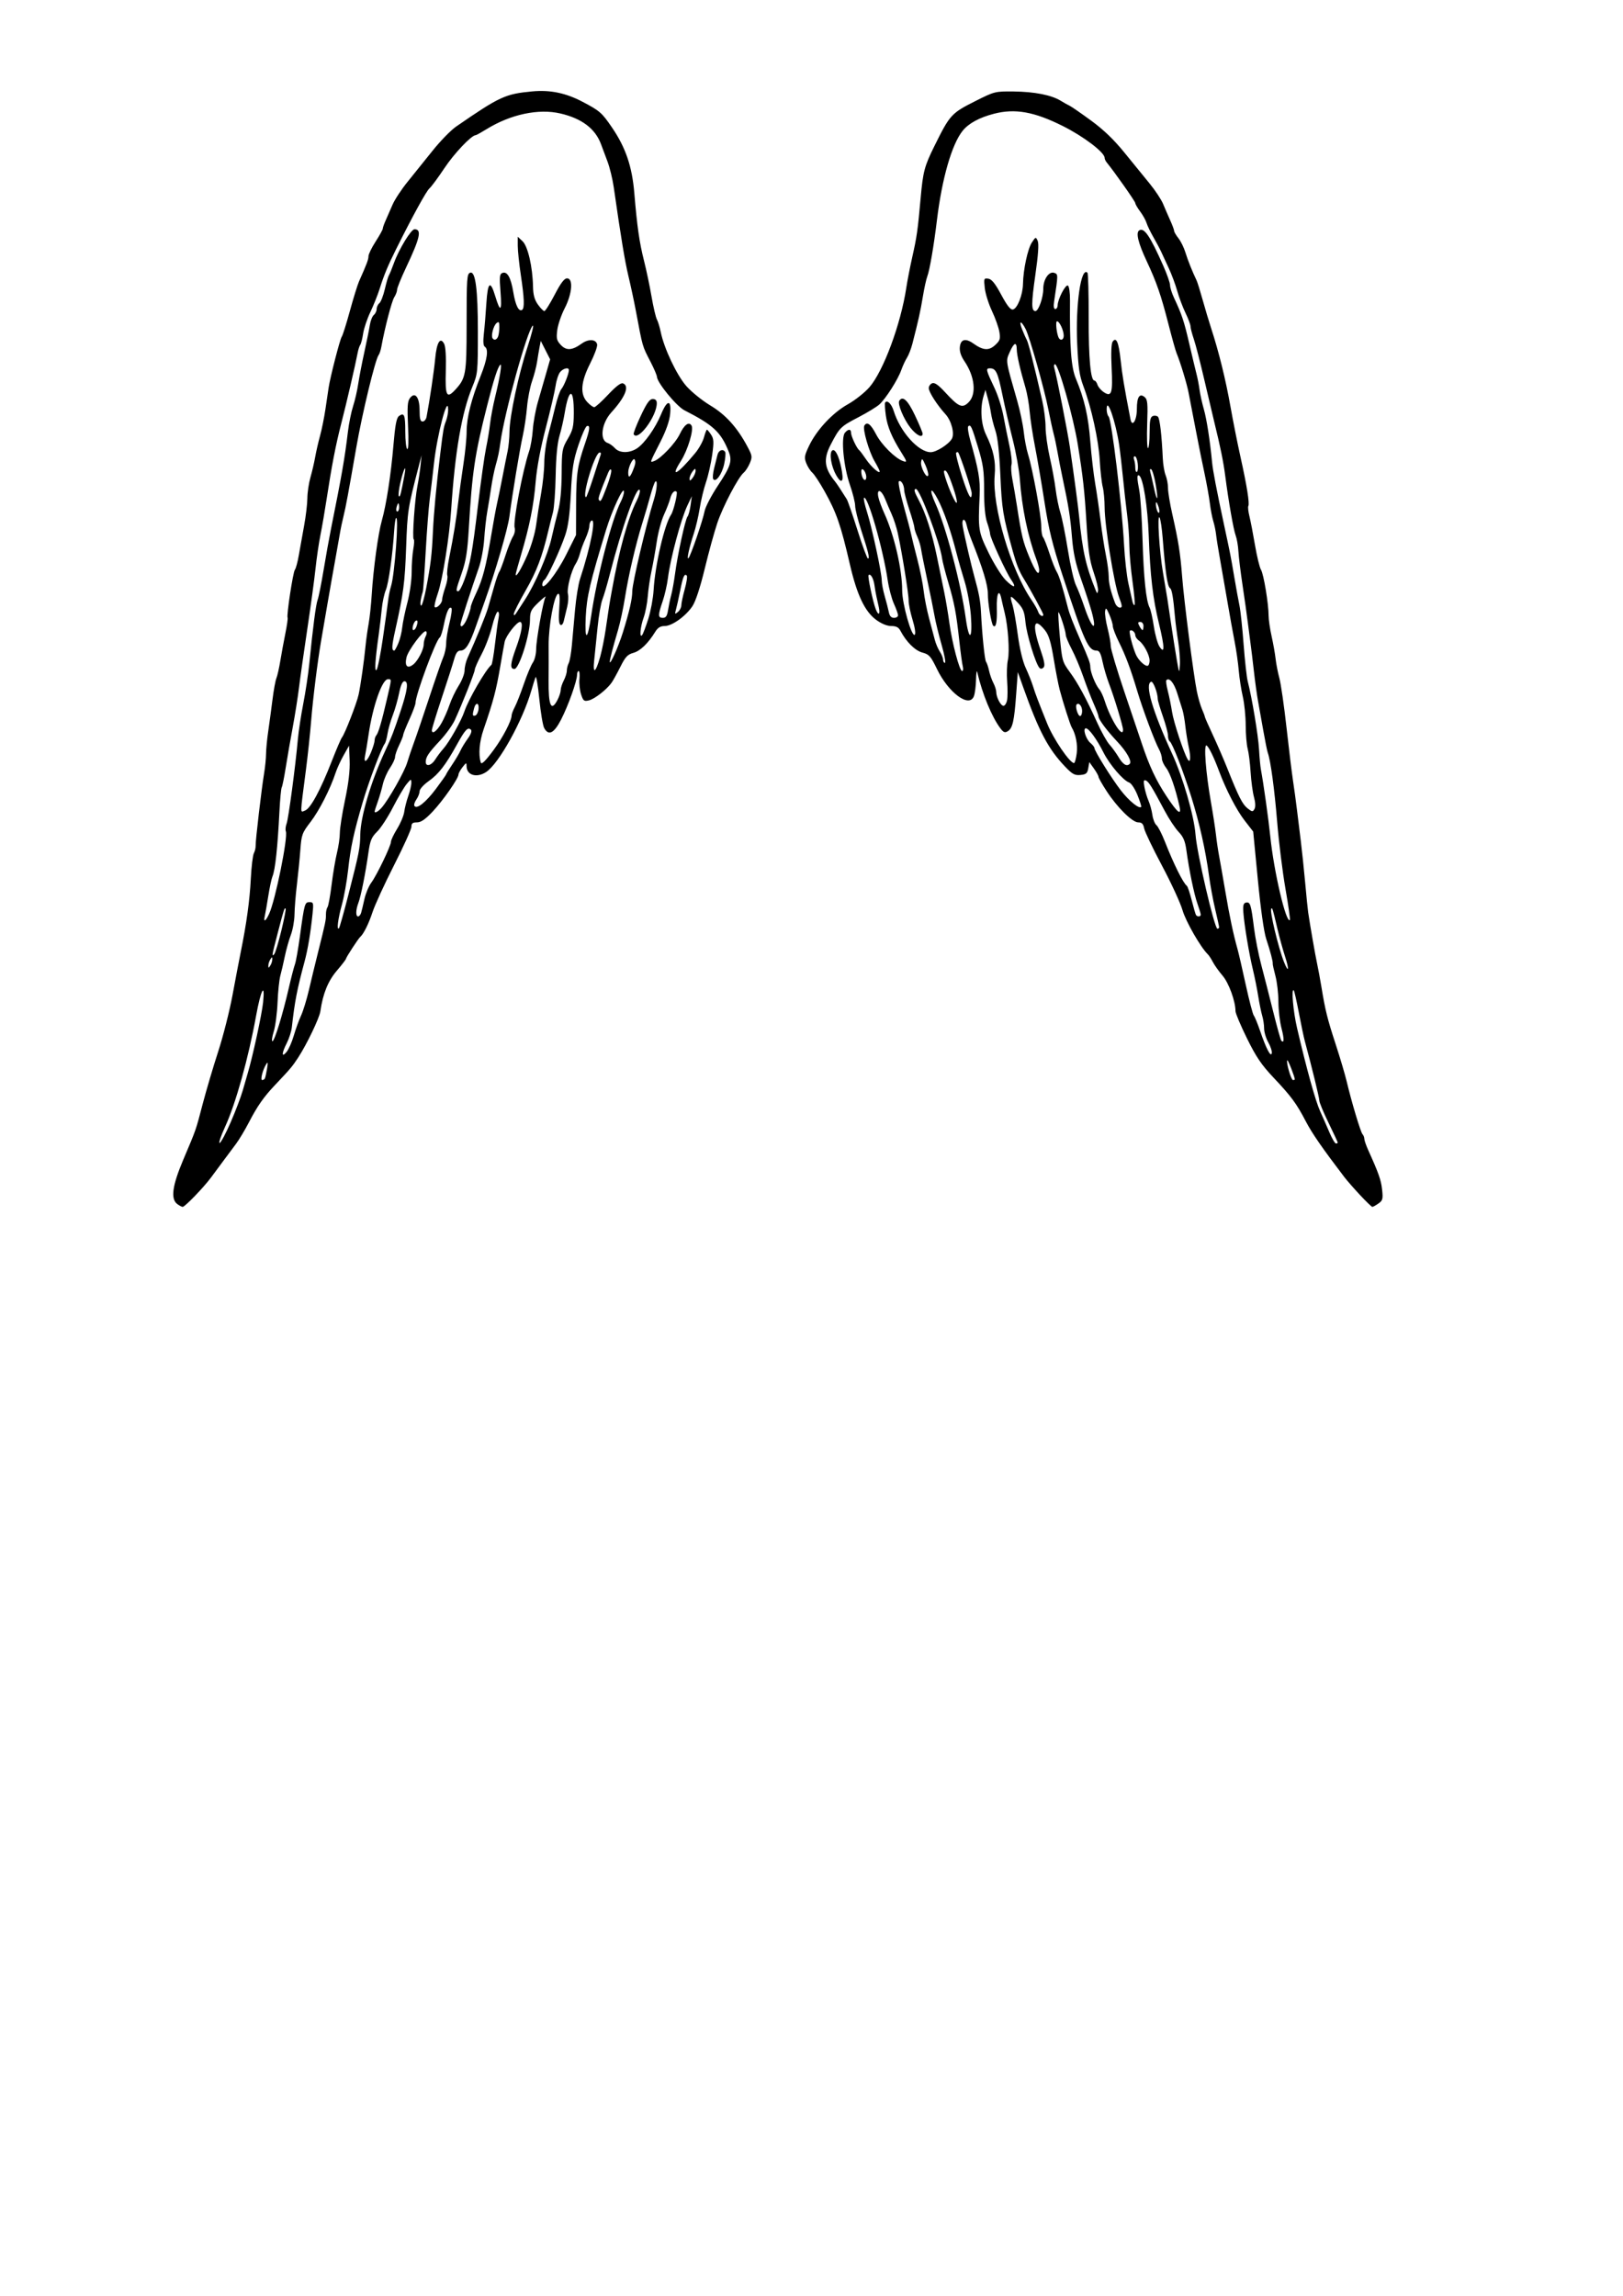 <?xml version="1.0" encoding="UTF-8" standalone="no"?>
<!-- Created with Inkscape (http://www.inkscape.org/) -->
<svg
   xmlns:dc="http://purl.org/dc/elements/1.1/"
   xmlns:cc="http://web.resource.org/cc/"
   xmlns:rdf="http://www.w3.org/1999/02/22-rdf-syntax-ns#"
   xmlns:svg="http://www.w3.org/2000/svg"
   xmlns="http://www.w3.org/2000/svg"
   xmlns:sodipodi="http://sodipodi.sourceforge.net/DTD/sodipodi-0.dtd"
   xmlns:inkscape="http://www.inkscape.org/namespaces/inkscape"
   id="svg2"
   sodipodi:version="0.32"
   inkscape:version="0.44"
   width="210mm"
   height="297mm"
   sodipodi:docbase="/home/peterm/afbeeldingen/svg/ocal"
   sodipodi:docname="angel wings 5.svg">
  <defs
     id="defs5" />
  <sodipodi:namedview
     inkscape:window-height="732"
     inkscape:window-width="1280"
     inkscape:pageshadow="2"
     inkscape:pageopacity="0.0"
     guidetolerance="10.0"
     gridtolerance="10.0"
     objecttolerance="10.0"
     borderopacity="1.0"
     bordercolor="#666666"
     pagecolor="#ffffff"
     id="base"
     inkscape:zoom="0.35919193"
     inkscape:cx="372.04724"
     inkscape:cy="526.18109"
     inkscape:window-x="0"
     inkscape:window-y="0"
     inkscape:current-layer="svg2" />
  <path
     id="path2039"
     d="M 86.736,588.748 C 83.358,586.278 84.21,579.831 89.6,567.095 C 96.111,551.708 95.604,553.165 99.171,539.595 C 100.906,532.995 104.301,521.52 106.717,514.095 C 109.132,506.67 112.275,494.295 113.7,486.595 C 115.126,478.895 116.932,469.445 117.713,465.595 C 120.567,451.533 122.106,440.356 122.644,429.78 C 122.947,423.831 123.623,418.166 124.145,417.189 C 124.668,416.213 125.058,414.555 125.013,413.505 C 124.913,411.189 127.893,385.753 129.16,378.095 C 129.661,375.07 130.086,370.795 130.104,368.595 C 130.123,366.395 130.6,361.445 131.165,357.595 C 131.73,353.745 132.671,346.77 133.255,342.095 C 133.839,337.42 134.699,332.695 135.167,331.595 C 135.634,330.495 136.498,326.67 137.087,323.095 C 137.676,319.52 138.794,313.445 139.573,309.595 C 140.351,305.745 140.833,302.337 140.643,302.022 C 140.045,301.033 143.294,279.681 144.21,278.578 C 144.69,277.999 145.545,274.842 146.11,271.561 C 146.675,268.28 147.843,261.77 148.707,257.095 C 149.57,252.42 150.291,246.345 150.309,243.595 C 150.326,240.845 151.004,236.269 151.816,233.426 C 152.627,230.583 153.674,226.083 154.142,223.426 C 154.61,220.769 155.676,216.12 156.512,213.095 C 157.347,210.07 158.531,204.22 159.143,200.095 C 159.755,195.97 160.459,191.232 160.707,189.567 C 161.487,184.347 166.293,165.686 167.133,164.616 C 167.574,164.054 169.352,158.42 171.086,152.095 C 172.819,145.77 174.837,139.245 175.571,137.595 C 179.421,128.941 180.196,126.878 180.196,125.277 C 180.196,124.315 181.771,121.083 183.696,118.095 C 185.621,115.107 187.196,112.265 187.196,111.78 C 187.196,111.295 187.834,109.479 188.614,107.746 C 189.394,106.013 190.899,102.57 191.959,100.095 C 193.019,97.62 196.319,92.597 199.291,88.934 C 202.264,85.27 207.782,78.406 211.554,73.682 C 215.326,68.957 220.501,63.651 223.054,61.891 C 244.388,47.182 247.104,45.925 260.231,44.696 C 269.019,43.872 276.642,45.438 284.861,49.755 C 293.326,54.201 294.318,55.067 299.305,62.372 C 305.952,72.11 309.112,81.386 310.193,94.333 C 311.57,110.827 312.69,118.629 314.97,127.596 C 316.088,131.996 317.729,139.802 318.616,144.943 C 319.503,150.083 320.684,155.139 321.24,156.178 C 321.796,157.217 322.642,159.985 323.121,162.331 C 324.759,170.357 330.945,183.425 335.633,188.76 C 338.129,191.601 343.421,195.876 347.393,198.26 C 354.915,202.775 360.576,209.063 365.561,218.438 C 367.87,222.781 367.96,223.416 366.69,226.454 C 365.932,228.269 364.602,230.343 363.736,231.062 C 361.012,233.322 353.502,247.633 350.766,255.779 C 349.321,260.078 346.561,270.12 344.632,278.095 C 342.439,287.165 340.195,294.002 338.641,296.353 C 335.392,301.268 328.649,306.095 325.031,306.095 C 322.963,306.095 321.684,306.881 320.431,308.921 C 316.961,314.572 313.114,318.279 309.755,319.206 C 306.916,319.99 305.816,321.168 303.396,326.009 C 301.787,329.23 299.846,332.741 299.083,333.811 C 296.682,337.179 290.803,341.768 288.023,342.444 C 285.631,343.026 285.227,342.721 284.174,339.53 C 283.527,337.57 283.167,334.195 283.373,332.03 C 283.58,329.866 283.399,328.095 282.972,328.095 C 282.545,328.095 282.196,328.936 282.196,329.964 C 282.196,332.961 277.876,345.059 274.384,351.845 C 270.907,358.6 268.24,359.915 266.105,355.926 C 265.466,354.733 264.397,348.32 263.729,341.676 C 263.061,335.031 262.241,330.27 261.908,331.095 C 261.574,331.92 260.653,334.845 259.862,337.595 C 255.608,352.381 243.95,373.405 237.755,377.464 C 233.122,380.5 228.221,379.058 228.173,374.645 C 228.153,372.728 228.024,372.757 226.196,375.095 C 225.12,376.47 224.23,378.088 224.218,378.69 C 224.178,380.653 216.633,391.471 211.554,396.845 C 207.953,400.656 205.854,402.095 203.895,402.095 C 201.81,402.095 201.196,402.579 201.196,404.218 C 201.196,405.385 197.389,413.823 192.736,422.968 C 188.083,432.113 183.337,442.455 182.189,445.951 C 180.336,451.598 177.832,456.647 176.167,458.095 C 175.21,458.927 169.196,468.152 169.196,468.787 C 169.196,469.113 167.178,471.742 164.711,474.628 C 160.418,479.654 157.894,485.876 156.671,494.452 C 156.196,497.784 150.046,510.605 145.81,517.095 C 142.935,521.501 142.146,522.435 134.421,530.595 C 128.965,536.359 125.879,540.769 121.79,548.646 C 119.807,552.468 116.949,557.242 115.44,559.255 C 113.93,561.268 111.249,564.868 109.48,567.255 C 107.712,569.642 104.873,573.473 103.173,575.767 C 99.566,580.635 90.427,590.095 89.331,590.095 C 88.917,590.095 87.749,589.489 86.736,588.748 z M 112.841,548.658 C 115.176,543.266 117.81,536.321 118.695,533.225 C 119.581,530.128 120.706,526.245 121.196,524.595 C 123.608,516.477 128.07,495.859 128.664,490.095 C 129.722,479.814 127.528,484.007 125.245,496.628 C 121.503,517.316 115.263,539.666 110.086,550.918 C 107.98,555.496 106.784,559.066 107.428,558.851 C 108.071,558.637 110.507,554.05 112.841,548.658 z M 129.505,527.345 C 129.741,526.933 130.226,524.795 130.585,522.595 C 131.102,519.42 131.008,518.971 130.125,520.419 C 128.444,523.177 127.215,528.095 128.206,528.095 C 128.686,528.095 129.27,527.758 129.505,527.345 z M 143.675,506.352 C 144.593,503.186 146.184,498.795 147.21,496.595 C 148.236,494.395 149.967,488.77 151.057,484.095 C 152.147,479.42 154.184,471.013 155.585,465.413 C 159.212,450.911 159.427,449.878 159.398,447.095 C 159.384,445.72 159.723,444.145 160.151,443.595 C 160.579,443.045 161.485,438.095 162.164,432.595 C 162.842,427.095 164.027,420.055 164.797,416.951 C 165.566,413.846 166.196,409.466 166.196,407.217 C 166.196,404.967 167.34,397.707 168.739,391.082 C 170.464,382.912 171.188,376.713 170.989,371.816 L 170.696,364.595 L 168.034,369.314 C 166.569,371.909 164.814,375.734 164.133,377.814 C 161.553,385.695 156.144,396.315 151.89,401.85 C 147.735,407.257 147.439,408.066 146.876,415.595 C 146.547,419.995 145.787,427.645 145.189,432.595 C 144.59,437.545 144.065,444.07 144.023,447.095 C 143.982,450.12 143.179,454.62 142.24,457.095 C 141.301,459.57 139.974,464.295 139.29,467.595 C 138.606,470.895 137.614,475.17 137.085,477.095 C 136.557,479.02 135.949,484.87 135.735,490.095 C 135.521,495.32 134.681,501.733 133.869,504.345 C 133.056,506.958 132.77,509.095 133.233,509.095 C 134.241,509.095 138.206,496.21 141.211,483.162 C 142.407,477.974 143.771,472.713 144.243,471.471 C 144.715,470.23 145.799,464.125 146.651,457.904 C 148.882,441.636 149.034,441.095 151.395,441.095 C 153.282,441.095 153.391,441.529 152.842,446.845 C 151.873,456.217 150.532,464.239 148.955,470.095 C 145.252,483.84 144.123,489.672 142.722,502.269 C 142.498,504.29 141.387,507.759 140.255,509.979 C 137.69,515.006 137.625,517.359 140.134,514.352 C 141.163,513.118 142.757,509.518 143.675,506.352 z M 133.165,469.095 C 133.165,467.762 133.057,467.762 132.196,469.095 C 131.662,469.92 131.226,471.27 131.226,472.095 C 131.226,473.428 131.334,473.428 132.196,472.095 C 132.729,471.27 133.165,469.92 133.165,469.095 z M 137.564,455.139 C 138.968,449.388 139.92,444.486 139.679,444.246 C 139.12,443.686 138.83,444.585 135.752,456.434 C 132.897,467.423 132.821,467.887 134.103,466.545 C 134.602,466.023 136.16,460.89 137.564,455.139 z M 170.386,437.445 C 175.659,416.841 176.093,414.641 176.188,408.095 C 176.313,399.363 181.372,382.242 188.153,367.595 C 191.833,359.648 192.445,358.07 195.933,347.556 C 199.329,337.32 199.861,333.095 197.756,333.095 C 196.831,333.095 195.941,335.09 195.192,338.845 C 194.561,342.008 193.16,346.899 192.078,349.715 C 190.997,352.531 189.843,356.581 189.515,358.715 C 189.187,360.849 188.58,363.045 188.167,363.595 C 186.517,365.79 180.33,382.192 177.416,392.095 C 172.971,407.199 171.438,414.308 170.228,425.426 C 169.639,430.833 168.266,438.474 167.177,442.406 C 165.281,449.248 164.563,455.061 165.763,453.861 C 166.075,453.549 168.155,446.162 170.386,437.445 z M 131.6,446.845 C 134.661,440.203 140.91,409.399 139.789,406.477 C 139.493,405.707 139.661,404.002 140.161,402.687 C 141.072,400.289 144.486,374.721 145.651,361.565 C 145.993,357.698 147.19,349.823 148.311,344.065 C 149.432,338.306 150.753,329.545 151.246,324.595 C 153.052,306.484 154.482,295.54 155.342,293.245 C 155.826,291.952 157.132,285.427 158.244,278.745 C 159.355,272.062 160.942,263.22 161.771,259.095 C 167.217,231.973 168.558,224.282 170.143,211.095 C 170.638,206.97 171.778,201.345 172.675,198.595 C 173.572,195.845 174.708,190.895 175.199,187.595 C 175.691,184.295 177.039,177.32 178.196,172.095 C 179.353,166.87 180.559,160.914 180.877,158.86 C 181.195,156.806 182.072,154.613 182.825,153.987 C 183.579,153.362 184.196,152.06 184.196,151.095 C 184.196,150.13 184.797,148.841 185.533,148.23 C 186.268,147.62 187.469,144.527 188.201,141.358 C 188.933,138.188 189.828,135.145 190.191,134.595 C 190.554,134.045 191.664,131.345 192.657,128.595 C 195.104,121.816 201.027,112.095 202.709,112.095 C 206.383,112.095 205.463,116.261 198.568,130.841 C 196.163,135.927 194.196,140.78 194.196,141.626 C 194.196,142.473 193.558,144.162 192.779,145.38 C 191.552,147.299 188.171,160.313 186.488,169.595 C 186.189,171.245 185.592,173.045 185.162,173.595 C 183.529,175.683 177.144,202.068 174.273,218.595 C 170.378,241.018 169.047,248.19 168.058,252.095 C 167.431,254.57 166.584,258.62 166.176,261.095 C 165.768,263.57 164.733,269.42 163.874,274.095 C 163.016,278.77 161.347,288.22 160.167,295.095 C 158.986,301.97 157.595,310.07 157.075,313.095 C 155.29,323.483 153.029,341.608 152.148,352.595 C 151.662,358.645 150.539,369.22 149.651,376.095 C 146.646,399.362 146.694,397.216 149.193,396.292 C 151.874,395.3 156.708,386.359 162.276,372.095 C 164.53,366.32 166.759,361.129 167.229,360.56 C 168.63,358.863 174.444,343.91 175.38,339.595 C 176.369,335.035 178.077,322.991 178.783,315.595 C 179.046,312.845 179.708,308.12 180.255,305.095 C 180.801,302.07 181.497,295.545 181.8,290.595 C 182.555,278.266 184.927,260.844 186.688,254.692 C 188.891,246.992 191.19,232.1 192.413,217.595 C 193.237,207.827 193.903,204.306 195.092,203.434 C 197.68,201.534 198.196,202.807 198.196,211.095 C 198.196,215.43 198.624,219.242 199.148,219.566 C 199.742,219.933 199.892,215.723 199.546,208.375 C 199.098,198.841 199.277,196.221 200.486,194.633 C 202.983,191.352 205.196,194.21 205.196,200.718 C 205.196,204.8 205.552,206.095 206.677,206.095 C 207.491,206.095 208.354,205.083 208.594,203.845 C 210.081,196.177 212.252,181.535 212.819,175.349 C 213.545,167.42 215.287,164.528 217.192,168.087 C 217.904,169.42 218.209,174.336 218.011,181.302 C 217.662,193.594 218.411,195.123 222.582,190.624 C 227.816,184.976 228.173,182.987 228.184,159.467 C 228.195,135.714 228.321,133.887 229.977,133.335 C 232.52,132.487 233.696,141.578 233.696,162.095 C 233.696,182.134 233.634,182.744 230.968,189.209 C 225.799,201.745 222.503,220.877 220.651,249.095 C 219.766,262.572 216.466,283.305 214.134,290.045 C 212.957,293.445 212.254,296.487 212.571,296.804 C 213.474,297.707 216.194,295.031 216.21,293.223 C 216.218,292.327 216.915,289.613 217.758,287.191 C 218.602,284.769 219.047,282.151 218.749,281.374 C 218.451,280.596 218.856,276.727 219.651,272.777 C 221.866,261.76 223.062,254.393 224.144,245.095 C 224.689,240.42 225.823,232.134 226.665,226.682 C 227.507,221.23 228.196,214.137 228.196,210.92 C 228.196,204.274 230.5,195.162 235.064,183.765 C 238.305,175.67 239.008,170.715 237.083,169.525 C 236.348,169.071 236.19,166.923 236.617,163.216 C 236.973,160.125 237.528,153.413 237.851,148.302 C 238.516,137.779 239.778,136.787 242.215,144.872 C 244.659,152.98 245.516,152.297 244.775,142.834 C 244.187,135.313 244.316,133.986 245.691,133.459 C 248.069,132.546 249.826,135.65 251.024,142.877 C 252.091,149.316 253.683,152.53 255.309,151.525 C 256.583,150.738 256.407,145.825 254.702,134.508 C 253.88,129.056 253.205,122.604 253.202,120.171 L 253.196,115.746 L 255.541,117.949 C 258.145,120.396 260.465,130.454 260.661,140.144 C 260.743,144.189 261.392,146.562 263.053,148.894 C 264.306,150.655 265.728,152.095 266.213,152.095 C 266.698,152.095 268.967,148.495 271.256,144.095 C 274.225,138.388 275.96,136.095 277.307,136.095 C 280.413,136.095 279.828,143.584 276.166,150.704 C 274.5,153.944 272.86,158.748 272.523,161.378 C 271.993,165.511 272.231,166.504 274.276,168.681 C 276.969,171.547 279.821,171.353 284.491,167.984 C 287.784,165.609 291.53,165.833 292.026,168.436 C 292.219,169.449 290.686,173.608 288.62,177.68 C 284.017,186.749 283.568,192.734 287.203,196.603 C 288.491,197.974 290.018,199.095 290.598,199.095 C 291.177,199.095 294.232,196.341 297.387,192.974 C 301.206,188.897 303.635,187.05 304.659,187.443 C 307.976,188.716 305.802,194.13 298.951,201.66 C 294.109,206.982 293.112,215.299 297.163,216.585 C 298.136,216.894 299.736,218.035 300.719,219.121 C 302.987,221.627 307.808,221.667 311.535,219.21 C 315.231,216.773 320.509,209.291 323.325,202.495 C 326.295,195.331 328.394,195.259 327.729,202.345 C 327.403,205.815 325.788,210.448 322.966,216.009 C 317.55,226.681 317.705,226.21 319.862,225.454 C 323.074,224.328 330.296,216.747 332.434,212.255 C 334.627,207.649 336.895,205.991 338.173,208.059 C 339.38,210.011 336.366,220.079 332.988,225.383 C 327.41,234.141 331.291,232.008 339.972,221.545 C 341.775,219.372 343.705,215.908 344.261,213.845 C 344.817,211.783 345.47,210.095 345.711,210.095 C 345.952,210.095 346.864,211.185 347.737,212.517 C 349.086,214.577 349.167,216.065 348.277,222.462 C 347.702,226.599 346.339,232.597 345.248,235.79 C 344.158,238.983 342.779,244.708 342.185,248.513 C 341.59,252.319 340.271,257.944 339.254,261.013 C 336.999,267.823 335.701,273.844 336.694,272.897 C 337.73,271.908 343.754,254.336 344.58,249.895 C 344.958,247.86 347.907,242.215 351.133,237.351 C 357.405,227.895 358.198,225.315 356.278,220.595 C 352.466,211.22 348.772,207.796 334.725,200.623 C 330.826,198.632 321.425,187.183 321.268,184.235 C 321.228,183.487 319.893,180.337 318.3,177.235 C 313.971,168.803 314.416,170.34 310.882,151.595 C 310.053,147.195 308.461,139.77 307.345,135.095 C 305.556,127.602 303.769,116.801 300.127,91.451 C 299.563,87.522 298.19,81.897 297.076,78.951 C 295.962,76.005 294.556,72.245 293.951,70.595 C 291.136,62.918 284.577,57.94 274.037,55.481 C 263.376,52.994 249.773,55.876 238.009,63.115 C 235.345,64.754 232.921,66.095 232.621,66.095 C 230.592,66.095 222.148,74.979 217.414,82.095 C 214.304,86.77 210.982,91.27 210.032,92.095 C 208.469,93.453 201.882,105.445 193.756,121.728 C 189.711,129.834 187.79,134.449 185.697,141.095 C 184.744,144.12 182.679,149.295 181.108,152.595 C 179.537,155.895 177.953,160.62 177.587,163.095 C 177.222,165.57 176.591,168.045 176.185,168.595 C 175.779,169.145 175.196,170.945 174.889,172.595 C 173.875,178.042 169.372,197.433 166.876,207.095 C 164.21,217.415 162.21,227.756 159.718,244.095 C 158.837,249.87 157.481,257.745 156.704,261.595 C 155.926,265.445 154.839,272.87 154.288,278.095 C 153.736,283.32 151.932,296.595 150.278,307.595 C 148.624,318.595 146.806,331.42 146.237,336.095 C 145.668,340.77 144.281,349.545 143.154,355.595 C 142.028,361.645 140.487,370.518 139.73,375.313 C 138.972,380.108 138.095,384.449 137.78,384.959 C 137.464,385.47 136.959,390.771 136.657,396.741 C 135.755,414.566 134.598,425.3 133.225,428.595 C 132.767,429.695 131.857,433.97 131.203,438.095 C 130.55,442.22 129.782,446.608 129.497,447.845 C 128.74,451.132 129.872,450.593 131.6,446.845 z M 348.776,234.224 C 348.435,233.674 348.647,231.282 349.245,228.909 C 349.844,226.536 350.58,223.583 350.881,222.345 C 351.433,220.078 353.594,219.312 354.644,221.012 C 354.956,221.516 354.729,224.171 354.141,226.912 C 353.069,231.914 349.963,236.146 348.776,234.224 z M 309.89,212.345 C 309.657,211.933 311.208,207.883 313.337,203.345 C 316.284,197.065 317.684,195.095 319.202,195.095 C 320.539,195.095 321.196,195.764 321.196,197.127 C 321.196,203.557 311.953,215.997 309.89,212.345 z M 176.592,446.345 C 176.883,445.383 177.614,442.355 178.214,439.617 C 178.815,436.879 180.314,433.279 181.546,431.617 C 184.27,427.942 191.196,413.544 191.196,411.557 C 191.196,410.77 192.562,407.905 194.231,405.192 C 195.9,402.479 197.46,398.748 197.696,396.902 C 197.932,395.055 198.817,391.587 199.661,389.194 C 200.505,386.801 201.179,383.888 201.16,382.719 C 201.126,380.738 200.971,380.781 198.852,383.371 C 197.602,384.897 194.581,390.033 192.138,394.784 C 189.695,399.534 186.229,404.86 184.436,406.619 C 181.699,409.303 181.019,410.923 180.199,416.706 C 178.739,426.998 176.501,438.234 175.279,441.41 C 173.949,444.867 173.876,448.095 175.128,448.095 C 175.641,448.095 176.3,447.308 176.592,446.345 z M 186.698,394.845 C 190.137,390.869 197.811,377.303 199.122,372.882 C 199.821,370.524 201.309,366.12 202.429,363.095 C 203.55,360.07 206.917,350.17 209.912,341.095 C 212.907,332.02 215.996,323.117 216.777,321.311 C 217.557,319.505 218.196,316.447 218.196,314.517 C 218.196,312.586 218.929,308.085 219.826,304.515 C 220.723,300.944 221.149,297.715 220.772,297.338 C 219.667,296.233 218.311,299.181 217.077,305.369 C 216.444,308.545 215.549,311.376 215.089,311.661 C 213.174,312.844 203.196,339.751 203.196,343.731 C 203.196,344.505 201.846,348.116 200.196,351.755 C 198.546,355.394 197.196,358.781 197.196,359.282 C 197.196,359.782 196.296,362.055 195.196,364.331 C 194.096,366.608 193.196,369.223 193.196,370.143 C 193.196,371.063 192.067,373.479 190.687,375.513 C 189.307,377.546 187.754,381.096 187.235,383.402 C 186.716,385.708 185.595,389.564 184.744,391.971 C 183.892,394.377 183.196,396.515 183.196,396.721 C 183.196,397.787 184.979,396.832 186.698,394.845 z M 213.195,385.693 C 215.945,382.014 218.196,378.822 218.196,378.6 C 218.196,378.377 219.53,376.218 221.161,373.802 C 222.792,371.385 224.603,368.325 225.186,367.002 C 225.77,365.678 227.37,363.052 228.742,361.166 C 230.288,359.042 230.882,357.382 230.304,356.803 C 228.827,355.326 227.504,356.712 223.544,363.889 C 217.946,374.037 214.515,378.485 209.632,381.927 C 207.188,383.65 205.196,385.861 205.196,386.852 C 205.196,387.841 204.495,389.651 203.638,390.874 C 202.781,392.098 202.338,393.517 202.655,394.029 C 203.78,395.849 208.241,392.321 213.195,385.693 z M 212.855,371.345 C 213.793,369.833 215.57,367.47 216.805,366.095 C 219.652,362.925 225.625,352.353 227.107,347.862 C 229.023,342.058 237.585,327.299 240.315,325.095 C 240.656,324.82 241.437,320.293 242.052,315.035 C 242.667,309.778 243.457,304.04 243.808,302.285 C 244.19,300.371 244.039,299.095 243.428,299.095 C 242.869,299.095 241.615,302.345 240.641,306.318 C 239.667,310.291 237.369,316.372 235.533,319.832 C 233.698,323.293 232.196,326.699 232.196,327.401 C 232.196,328.698 226.128,343.997 222.385,352.138 C 221.258,354.59 218.021,359.07 215.191,362.095 C 209.567,368.107 208.196,370.152 208.196,372.529 C 208.196,375.046 211.002,374.333 212.855,371.345 z M 241.472,366.596 C 245.964,360.522 250.188,352.377 250.202,349.762 C 250.205,349.12 250.922,347.245 251.794,345.595 C 252.667,343.945 254.641,338.915 256.181,334.416 C 257.722,329.918 259.705,325.205 260.589,323.944 C 261.473,322.682 262.196,319.741 262.196,317.408 C 262.196,312.916 265.606,293.933 266.79,291.835 C 267.175,291.153 265.623,292.374 263.343,294.548 C 259.674,298.045 259.194,299.025 259.184,303.048 C 259.165,310.401 253.874,327.095 251.563,327.095 C 249.324,327.095 249.516,324.615 252.36,316.816 C 255.213,308.989 255.96,304.095 254.299,304.095 C 252.667,304.095 247.397,310.898 246.804,313.771 C 246.483,315.324 245.537,320.607 244.702,325.511 C 242.653,337.539 241.328,342.567 236.487,356.664 C 234.417,362.693 233.894,368.871 235.119,372.845 C 235.473,373.995 237.407,372.093 241.472,366.596 z M 181.446,367.831 C 182.408,365.49 183.196,362.881 183.196,362.035 C 183.196,361.188 183.567,360.068 184.022,359.545 C 185.053,358.359 186.604,353.079 189.189,341.958 C 191.586,331.643 191.561,332.095 189.721,332.095 C 186.896,332.095 182.303,345.202 180.261,359.095 C 179.654,363.22 178.889,367.833 178.56,369.345 C 177.642,373.568 179.485,372.601 181.446,367.831 z M 215.93,353.517 C 217.158,351.36 218.911,347.371 219.824,344.652 C 220.737,341.933 222.77,337.683 224.34,335.206 C 225.911,332.73 227.196,329.397 227.196,327.8 C 227.196,326.204 227.835,323.479 228.616,321.746 C 233.298,311.363 237.529,301.004 238.684,297.095 C 239.415,294.62 240.771,289.895 241.697,286.595 C 242.622,283.295 243.728,280.145 244.155,279.595 C 244.581,279.045 245.941,275.445 247.177,271.595 C 248.412,267.745 250.071,263.562 250.863,262.3 C 251.654,261.037 252.024,259.131 251.685,258.063 C 250.8,255.273 255.582,229.983 258.77,220.595 C 259.517,218.395 260.325,213.67 260.566,210.095 C 260.806,206.52 261.915,200.445 263.03,196.595 C 264.145,192.745 265.952,186.47 267.046,182.65 L 269.035,175.704 L 266.741,171.19 L 264.447,166.675 L 263.875,169.635 C 263.56,171.263 263.009,174.538 262.65,176.912 C 262.291,179.286 261.179,183.561 260.179,186.412 C 259.179,189.263 258.075,194.97 257.727,199.095 C 257.379,203.22 256.445,209.52 255.652,213.095 C 254.142,219.908 250.697,240.722 249.129,252.508 C 248.306,258.698 242.306,279.305 237.022,294.095 C 235.941,297.12 233.963,302.712 232.626,306.521 C 229.607,315.123 227.703,318.095 225.213,318.095 C 223.787,318.095 222.963,319.217 222.089,322.345 C 221.436,324.683 218.718,333.155 216.049,341.172 C 213.38,349.19 211.196,356.315 211.196,357.006 C 211.196,359.309 213.669,357.487 215.93,353.517 z M 234.012,346.768 C 234.396,343.528 232.67,343.194 231.826,346.345 C 230.94,349.653 231.055,350.308 232.446,349.851 C 233.133,349.626 233.838,348.238 234.012,346.768 z M 272.67,342.145 C 273.509,340.522 274.198,338.385 274.202,337.395 C 274.205,336.405 274.88,334.306 275.702,332.731 C 276.523,331.155 277.196,328.988 277.196,327.915 C 277.196,326.842 277.607,325.196 278.109,324.257 C 278.612,323.318 279.307,319.41 279.655,315.573 C 280.002,311.735 280.708,303.88 281.222,298.118 C 281.737,292.356 282.827,285.606 283.645,283.118 C 288.875,267.206 291.621,253.096 289.196,254.595 C 288.646,254.935 288.196,256.111 288.196,257.209 C 288.196,258.307 287.329,261.108 286.269,263.435 C 285.209,265.761 284.013,268.999 283.611,270.63 C 283.208,272.261 282.274,274.531 281.534,275.675 C 279.349,279.053 277.092,287.833 277.742,290.425 C 278.074,291.746 277.907,294.574 277.371,296.711 C 276.835,298.847 276.113,301.851 275.767,303.386 C 275.386,305.071 274.7,305.907 274.033,305.494 C 273.302,305.043 273.118,302.299 273.489,297.394 C 273.888,292.118 273.725,290.085 272.923,290.353 C 270.987,290.998 268.236,306.032 268.303,315.595 C 268.338,320.545 268.33,328.195 268.285,332.595 C 268.155,345.147 269.549,348.181 272.67,342.145 z M 187.245,312.071 C 188.4,304.109 189.554,295.795 189.808,293.595 C 190.063,291.395 190.706,288.232 191.238,286.565 C 193.041,280.917 195.165,251.792 193.665,253.292 C 193.373,253.584 192.977,256.247 192.786,259.209 C 192.008,271.209 190.047,285.206 188.686,288.463 C 187.892,290.364 186.995,294.546 186.693,297.757 C 186.391,300.968 185.733,306.52 185.23,310.095 C 183.444,322.799 183.079,328.612 184.133,327.557 C 184.689,327.001 186.09,320.032 187.245,312.071 z M 293.518,321.095 C 294.367,318.07 295.585,311.995 296.224,307.595 C 297.879,296.199 297.87,296.258 299.157,289.095 C 302.798,268.844 307.091,253.279 311.383,244.77 C 312.444,242.667 313.126,240.417 312.897,239.77 C 311.713,236.42 304.161,257.561 298.136,281.095 C 296.94,285.77 295.346,291.17 294.594,293.095 C 293.843,295.02 292.782,301.143 292.237,306.702 C 291.693,312.26 290.953,319.46 290.594,322.702 C 289.795,329.905 291.273,329.093 293.518,321.095 z M 202.196,324.811 C 204.405,323.013 207.196,317.607 207.196,315.125 C 207.196,313.936 207.647,312.121 208.198,311.09 C 208.771,310.02 208.819,308.981 208.312,308.667 C 207.099,307.917 199.618,317.922 198.796,321.391 C 197.773,325.715 199.254,327.205 202.196,324.811 z M 304.646,309.095 C 307.791,298.972 309.196,292.816 309.196,289.157 C 309.196,285.179 315.969,256.476 319.813,244.167 C 321.299,239.409 321.673,234.288 320.446,235.507 C 320.033,235.916 318.947,239.029 318.031,242.423 C 317.116,245.818 315.38,251.745 314.174,255.595 C 310.956,265.865 307.356,281.271 305.645,292.095 C 304.819,297.32 303.28,304.52 302.225,308.095 C 299.683,316.708 298.208,322.377 298.201,323.557 C 298.189,325.706 302.469,316.102 304.646,309.095 z M 194.784,314.537 C 195.602,312.58 196.465,309.092 196.703,306.787 C 196.94,304.481 198.08,298.995 199.237,294.595 C 200.413,290.121 201.332,283.565 201.321,279.72 C 201.311,275.939 201.672,270.868 202.124,268.451 C 202.575,266.035 202.663,263.884 202.32,263.672 C 201.504,263.168 202.841,244.026 204.141,237.595 C 204.698,234.845 205.379,230.345 205.656,227.595 L 206.16,222.595 L 204.735,228.095 C 199.431,248.556 199.261,249.654 198.618,267.509 C 197.988,285.01 197.337,289.97 193.292,308.095 C 191.557,315.871 191.449,318.095 192.806,318.095 C 193.076,318.095 193.967,316.494 194.784,314.537 z M 289.11,301.095 C 291.823,282.322 299.246,253.7 303.571,245.336 C 304.465,243.608 305.174,241.385 305.148,240.395 C 305.064,237.171 299.352,249.357 296.383,259.095 C 288.491,284.977 286.93,291.655 286.45,301.595 C 285.867,313.692 287.33,313.417 289.11,301.095 z M 317.027,302.595 C 318.241,298.745 319.414,292.445 319.633,288.595 C 320.334,276.288 324.935,256.439 328.209,251.595 C 329.371,249.877 331.501,241.067 330.9,240.466 C 329.892,239.458 328.437,240.997 327.729,243.82 C 327.35,245.329 325.993,248.853 324.713,251.651 C 323.433,254.449 321.856,260.306 321.207,264.667 C 320.559,269.027 319.398,275.52 318.628,279.095 C 317.857,282.67 317.025,288.295 316.778,291.595 C 316.532,294.895 315.625,299.564 314.763,301.971 C 313.113,306.577 312.621,312.168 314.008,310.545 C 314.454,310.023 315.813,306.445 317.027,302.595 z M 203.589,306.513 C 204.46,304.243 204.337,302.89 203.316,303.521 C 202.13,304.254 201.178,308.095 202.182,308.095 C 202.622,308.095 203.255,307.383 203.589,306.513 z M 228.587,302.075 C 229.472,299.864 230.2,297.501 230.205,296.825 C 230.211,296.148 231.386,293.12 232.817,290.095 C 236.022,283.321 237.695,276.942 240.16,262.095 C 241.21,255.77 242.529,248.57 243.091,246.095 C 243.653,243.62 244.85,237.77 245.751,233.095 C 246.651,228.42 247.776,222.795 248.249,220.595 C 248.722,218.395 249.128,214.115 249.152,211.084 C 249.212,203.516 253.563,183.105 258.011,169.526 C 260.04,163.33 261.179,158.694 260.54,159.224 C 257.84,161.465 246.669,201.865 244.676,216.595 C 244.071,221.066 243.632,223.156 242.313,227.846 C 241.656,230.184 240.708,234.909 240.206,238.346 C 239.704,241.783 238.846,247.07 238.299,250.095 C 237.752,253.12 237.072,259.195 236.788,263.595 C 236.504,267.995 235.321,274.295 234.16,277.595 C 230.531,287.911 225.196,304.371 225.196,305.252 C 225.196,307.494 227.152,305.661 228.587,302.075 z M 326.691,298.345 C 327.013,296.283 327.717,292.94 328.254,290.918 C 328.792,288.896 329.641,284.171 330.141,280.418 C 331.394,271.013 335.133,253.876 336.216,252.571 C 336.706,251.98 337.383,249.493 337.72,247.045 L 338.332,242.595 L 336.193,247.095 C 333.028,253.754 327.823,273.117 326.651,282.595 C 326.243,285.895 325.074,291.028 324.052,294.002 C 321.708,300.829 321.723,302.095 324.15,302.095 C 325.638,302.095 326.245,301.2 326.691,298.345 z M 256.73,293.17 C 261.656,285.646 267.914,271.152 269.716,263.095 C 270.639,258.97 272.114,252.895 272.996,249.595 C 274.014,245.78 274.624,239.217 274.671,231.569 C 274.74,220.163 274.893,219.287 277.648,214.586 C 280.137,210.339 280.561,208.552 280.604,202.112 C 280.691,189.399 278.195,189.389 276.126,202.095 C 275.633,205.12 274.503,210.07 273.615,213.095 C 272.547,216.729 271.911,223.346 271.739,232.595 C 271.597,240.295 270.992,248.395 270.397,250.595 C 269.801,252.795 268.781,256.845 268.131,259.595 C 265.123,272.305 262.445,279.346 257.036,288.763 C 253.824,294.355 251.222,299.53 251.254,300.263 C 251.291,301.091 251.764,300.878 252.504,299.7 C 253.16,298.657 255.061,295.719 256.73,293.17 z M 333.196,295.958 C 333.196,294.917 333.945,291.371 334.86,288.078 C 335.776,284.785 336.226,281.792 335.86,281.426 C 334.697,280.263 334.021,281.8 332.627,288.783 C 331.879,292.53 330.948,296.72 330.558,298.095 C 329.92,300.342 330.018,300.456 331.522,299.223 C 332.443,298.468 333.196,296.999 333.196,295.958 z M 208.471,287.345 C 210.65,275.837 211.2,271.186 211.711,259.954 C 212.129,250.775 213.382,237.492 215.332,221.595 C 216.775,209.819 216.945,208.86 218.121,205.78 C 218.712,204.232 219.182,201.757 219.165,200.28 C 219.075,192.351 213.778,212.426 212.221,226.595 C 211.616,232.095 210.685,239.97 210.152,244.095 C 209.618,248.22 208.726,259.793 208.17,269.813 C 207.613,279.832 206.979,288.607 206.76,289.313 C 205.601,293.053 205.253,296.095 205.986,296.095 C 206.441,296.095 207.56,292.158 208.471,287.345 z M 226.989,283.845 C 229.954,275.809 230.952,270.385 233.749,247.095 C 235.169,235.27 236.944,222.67 237.692,219.095 C 238.441,215.52 239.334,210.12 239.677,207.095 C 240.02,204.07 241.126,198.22 242.135,194.095 C 244.537,184.272 245.624,177.403 244.625,178.364 C 243.392,179.548 241.476,185.512 238.284,198.095 C 232.161,222.235 230.878,230.835 229.253,258.595 C 228.609,269.596 227.872,274.218 225.814,280.17 C 222.896,288.611 222.805,289.095 224.124,289.095 C 224.634,289.095 225.924,286.733 226.989,283.845 z M 276.881,271.212 L 281.696,261.595 L 281.742,246.595 C 281.788,231.551 282.363,227.652 286.153,216.689 C 288.481,209.957 288.708,207.758 287.016,208.322 C 286.367,208.538 284.499,212.738 282.864,217.655 C 280.367,225.167 279.778,228.911 279.175,241.095 C 278.664,251.434 277.879,257.317 276.439,261.595 C 273.943,269.013 267.537,282.766 266.191,283.598 C 265.644,283.936 265.196,284.95 265.196,285.85 C 265.196,289.355 272.174,280.614 276.881,271.212 z M 257.883,271.405 C 259.825,266.953 261.683,260.585 262.204,256.595 C 262.706,252.745 263.802,245.77 264.638,241.095 C 265.475,236.42 266.166,229.67 266.174,226.095 C 266.182,222.52 267.039,216.445 268.078,212.595 C 269.116,208.745 270.704,202.468 271.605,198.647 C 272.507,194.825 273.845,191 274.579,190.147 C 275.859,188.657 278.196,182.714 278.196,180.946 C 278.196,179.466 275.567,180.025 273.973,181.845 C 273.13,182.808 272.119,185.825 271.726,188.551 C 271.333,191.277 269.182,200.502 266.946,209.051 C 264.345,218.997 262.547,228.557 261.954,235.595 C 260.971,247.276 258.999,257.112 254.787,271.36 C 253.362,276.181 252.196,280.434 252.196,280.81 C 252.196,282.743 254.856,278.344 257.883,271.405 z M 195.196,248.095 C 195.196,246.995 195.023,246.095 194.812,246.095 C 194.601,246.095 194.194,246.995 193.906,248.095 C 193.618,249.195 193.791,250.095 194.289,250.095 C 194.788,250.095 195.196,249.195 195.196,248.095 z M 296.693,238.101 C 298.163,234.254 299.162,230.541 298.912,229.851 C 298.646,229.116 298.028,229.633 297.423,231.095 C 293.398,240.814 292.416,243.643 292.836,244.322 C 293.681,245.689 293.976,245.213 296.693,238.101 z M 197.831,232.095 C 198.891,226.371 197.383,229.191 195.835,235.83 C 195.047,239.206 194.693,242.261 195.049,242.618 C 195.646,243.218 196.061,241.649 197.831,232.095 z M 290.192,233.345 C 291.931,227.983 293.543,222.995 293.775,222.262 C 294.007,221.528 293.699,221.094 293.091,221.297 C 290.644,222.112 284.409,243.095 286.613,243.095 C 286.843,243.095 288.453,238.708 290.192,233.345 z M 340.164,230.154 C 340.138,228.908 339.838,228.984 338.664,230.536 C 337.856,231.604 337.21,233.179 337.227,234.036 C 337.253,235.282 337.554,235.206 338.727,233.654 C 339.535,232.586 340.181,231.011 340.164,230.154 z M 309.387,230.345 C 310.768,227.017 310.968,225.87 310.368,224.71 C 309.707,223.43 307.273,228.19 307.231,230.845 C 307.183,233.871 308.002,233.681 309.387,230.345 z M 243.589,164.513 C 243.923,163.643 244.196,161.563 244.196,159.891 C 244.196,157.409 243.94,157.062 242.806,158.003 C 241.343,159.217 240.052,164.053 240.847,165.339 C 241.621,166.592 242.944,166.193 243.589,164.513 z M 665.098,584.299 C 662.127,581.111 658.683,577.173 657.444,575.549 C 646.68,561.427 641.656,554.17 638.632,548.375 C 633.982,539.467 631.524,536.135 622.729,526.817 C 616.868,520.607 614.261,516.747 609.792,507.661 C 606.714,501.403 604.196,495.435 604.196,494.399 C 604.196,489.561 600.938,480.612 597.874,477.032 C 596.064,474.918 593.934,471.93 593.139,470.392 C 592.345,468.854 591.23,467.145 590.661,466.595 C 587.142,463.194 579.907,450.594 578.303,445.075 C 577.268,441.511 572.754,431.712 568.274,423.299 C 563.793,414.886 559.861,406.674 559.536,405.049 C 559.088,402.806 558.393,402.095 556.65,402.095 C 553.734,402.095 546.366,394.81 541.129,386.751 C 538.966,383.421 537.196,380.294 537.196,379.801 C 537.196,379.307 536.187,377.487 534.954,375.756 L 532.713,372.608 L 532.2,375.602 C 531.766,378.132 531.175,378.644 528.378,378.913 C 525.577,379.182 524.425,378.559 520.882,374.853 C 512.63,366.224 508.032,357.521 500.405,336.095 L 497.736,328.595 L 496.936,339.57 C 495.986,352.611 495.201,356.065 492.861,357.513 C 491.453,358.384 490.756,358.127 489.287,356.196 C 485.055,350.632 480.379,339.306 477.892,328.595 C 477.637,327.495 477.375,329.153 477.312,332.28 C 477.248,335.407 476.778,339.063 476.268,340.405 C 474.024,346.307 463.861,338.807 458.175,327.053 C 455.169,320.838 454.381,319.953 451.063,319.059 C 447.461,318.089 443.178,313.824 440.305,308.345 C 439.449,306.712 438.23,306.095 435.857,306.095 C 433.785,306.095 431.066,304.975 428.424,303.032 C 422.933,298.993 419.067,290.836 415.659,276.095 C 411.162,256.64 409.079,250.634 403.177,240.095 C 400.867,235.97 398.198,231.92 397.246,231.095 C 396.294,230.27 394.967,228.201 394.296,226.496 C 393.222,223.763 393.382,222.76 395.652,217.996 C 399.378,210.178 407.151,201.852 414.627,197.671 C 418.148,195.702 422.888,191.954 425.162,189.343 C 432.008,181.478 440.552,158.422 443.226,140.595 C 443.721,137.295 445.037,130.545 446.15,125.595 C 448.383,115.663 448.802,112.697 450.248,96.595 C 451.383,83.952 452.109,81.208 456.867,71.595 C 464.562,56.046 465.188,55.357 477.051,49.39 C 486.37,44.703 486.638,44.636 495.714,44.733 C 505.902,44.841 514.123,46.455 518.695,49.246 C 520.345,50.254 522.371,51.389 523.196,51.77 C 524.021,52.151 528.684,55.378 533.559,58.942 C 539.642,63.389 544.736,68.273 549.796,74.509 C 553.851,79.506 559.422,86.345 562.175,89.706 C 564.929,93.067 567.906,97.567 568.792,99.706 C 569.678,101.845 571.256,105.483 572.299,107.79 C 573.342,110.098 574.196,112.399 574.196,112.905 C 574.196,113.411 575.147,115.034 576.309,116.512 C 577.472,117.99 578.995,121.088 579.696,123.397 C 580.831,127.143 583.108,132.844 585.166,137.095 C 585.565,137.92 586.897,142.195 588.126,146.595 C 589.355,150.995 591.242,157.295 592.32,160.595 C 596.039,171.98 599.412,185.636 601.705,198.595 C 602.97,205.745 605.207,216.995 606.677,223.595 C 609.778,237.525 611.166,246.248 610.47,247.424 C 610.201,247.88 610.445,250.13 611.013,252.424 C 611.581,254.718 612.811,261.095 613.745,266.595 C 614.679,272.095 615.996,277.495 616.672,278.595 C 617.979,280.722 620.384,295.257 620.391,301.073 C 620.394,302.986 621.052,307.486 621.855,311.073 C 622.657,314.66 623.537,319.62 623.809,322.095 C 624.082,324.57 624.915,328.845 625.66,331.595 C 626.406,334.345 627.967,345.145 629.13,355.595 C 630.293,366.045 631.722,377.745 632.306,381.595 C 632.891,385.445 633.749,391.745 634.213,395.595 C 634.677,399.445 635.536,406.42 636.122,411.095 C 636.708,415.77 637.676,424.995 638.273,431.595 C 638.87,438.195 639.528,444.72 639.734,446.095 C 640.801,453.212 643.215,467.057 644.086,471.053 C 644.63,473.551 645.593,478.745 646.226,482.595 C 648.12,494.118 649.093,498.031 653.192,510.595 C 655.345,517.195 657.749,525.295 658.533,528.595 C 660.965,538.834 665.373,553.549 666.306,554.545 C 666.795,555.068 667.196,556.085 667.196,556.806 C 667.196,557.527 668.058,560.024 669.112,562.356 C 674.242,573.701 675.393,576.981 675.899,581.701 C 676.386,586.25 676.19,586.986 674.098,588.451 C 672.807,589.355 671.469,590.095 671.125,590.095 C 670.781,590.095 668.069,587.487 665.098,584.299 z M 654.196,558.663 C 654.196,558.426 652.171,554.071 649.696,548.986 C 647.221,543.901 645.196,539.005 645.196,538.107 C 645.196,536.725 641.52,521.672 638.111,509.095 C 637.589,507.17 636.272,500.91 635.185,495.184 C 634.097,489.458 632.98,484.546 632.702,484.268 C 631.407,482.973 632.408,494.516 634.29,502.595 C 638.957,522.625 643.282,538.228 645.564,543.269 C 646.89,546.198 648.98,550.958 650.208,553.845 C 651.437,556.733 652.837,559.095 653.319,559.095 C 653.801,559.095 654.196,558.901 654.196,558.663 z M 633.196,527.773 C 633.196,526.546 629.883,518.074 629.538,518.419 C 628.808,519.149 631.375,528.095 632.314,528.095 C 632.799,528.095 633.196,527.95 633.196,527.773 z M 620.246,509.685 C 619.118,507.677 618.196,504.617 618.196,502.886 C 618.196,501.154 617.78,498.355 617.272,496.666 C 616.764,494.977 615.884,490.67 615.317,487.095 C 614.75,483.52 613.579,477.67 612.713,474.095 C 610.798,466.182 608.468,452.204 608.046,446.105 C 607.803,442.575 608.088,441.547 609.381,441.298 C 611.403,440.909 611.814,442.22 613.236,453.595 C 613.856,458.545 615.437,466.645 616.752,471.595 C 618.066,476.545 620.688,486.817 622.579,494.422 C 624.469,502.027 626.282,508.514 626.606,508.839 C 628.038,510.271 628.068,508.024 626.687,502.722 C 625.867,499.574 625.19,493.757 625.184,489.796 C 625.177,485.836 624.525,480.164 623.734,477.194 C 622.944,474.223 622.348,471.523 622.41,471.194 C 622.588,470.259 621.235,465.117 619.227,459.095 C 618.103,455.726 616.513,444.49 615.123,430.095 L 612.854,406.595 L 608.589,401.095 C 604.702,396.084 599.524,386.066 596.183,377.095 C 593.628,370.233 591.184,365.206 590.068,364.516 C 588.571,363.591 589.658,377.863 592.17,392.095 C 593.189,397.87 594.299,405.07 594.636,408.095 C 594.973,411.12 595.675,415.845 596.197,418.595 C 596.718,421.345 598.099,429.22 599.266,436.095 C 601.316,448.177 603.141,456.788 605.2,464.095 C 605.742,466.02 607.553,473.867 609.224,481.533 C 610.895,489.198 612.659,495.948 613.144,496.533 C 613.629,497.117 615.025,500.52 616.246,504.095 C 619.211,512.771 621.485,517.108 621.946,514.965 C 622.138,514.068 621.374,511.692 620.246,509.685 z M 628.377,467.462 C 627.322,464.235 625.667,458.22 624.699,454.095 C 622.388,444.245 622.229,443.728 621.686,444.271 C 620.786,445.171 625.153,463.448 627.922,470.369 C 630.234,476.147 630.552,474.113 628.377,467.462 z M 596.189,453.345 C 596.185,452.933 595.322,448.995 594.272,444.595 C 593.221,440.195 591.852,432.77 591.229,428.095 C 589.591,415.816 586.528,402.187 582.576,389.595 C 578.578,376.854 573.307,363.282 572.059,362.511 C 571.584,362.217 571.196,360.957 571.196,359.71 C 571.196,358.464 570.071,354.224 568.696,350.288 C 567.321,346.353 566.193,342.562 566.19,341.864 C 566.177,338.817 563.969,333.004 562.954,333.342 C 559.723,334.419 563.555,347.563 573.233,368.595 C 578.484,380.006 583.995,399.073 584.651,408.095 C 585.302,417.055 593.925,454.095 595.359,454.095 C 595.819,454.095 596.192,453.758 596.189,453.345 z M 628.625,434.499 C 627.197,426.302 625.385,411.72 624.599,402.095 C 623.28,385.96 621.357,371.753 619.997,368.095 C 619.69,367.27 618.689,362.32 617.772,357.095 C 616.856,351.87 615.691,345.345 615.184,342.595 C 614.678,339.845 613.778,333.32 613.186,328.095 C 612.594,322.87 611.886,317.02 611.611,315.095 C 611.337,313.17 610.723,308.445 610.246,304.595 C 609.769,300.745 608.598,292.42 607.643,286.095 C 606.689,279.77 605.78,272.345 605.623,269.595 C 605.467,266.845 604.87,263.362 604.296,261.855 C 603.232,259.062 600.803,245.199 599.169,232.595 C 598.277,225.714 596.804,218.471 593.881,206.595 C 593.069,203.295 590.839,193.845 588.925,185.595 C 587.011,177.345 584.714,168.442 583.821,165.81 C 582.927,163.178 582.196,160.364 582.196,159.555 C 582.196,158.747 581.089,155.792 579.737,152.989 C 578.385,150.187 576.569,145.351 575.7,142.244 C 574.832,139.137 572.965,134.12 571.552,131.095 C 570.138,128.07 568.472,124.47 567.849,123.095 C 567.226,121.72 565.526,118.526 564.072,115.997 C 562.617,113.469 561.098,110.319 560.695,108.997 C 560.293,107.676 558.891,105.163 557.58,103.412 C 556.268,101.661 555.196,99.806 555.196,99.29 C 555.196,98.524 544.929,83.936 541.189,79.387 C 540.643,78.723 540.196,77.726 540.196,77.172 C 540.196,74.517 529.986,66.753 519.747,61.622 C 505.794,54.629 496.418,52.951 486.125,55.605 C 478.911,57.465 473.652,60.331 470.728,63.997 C 465.443,70.623 460.654,87.289 458.2,107.595 C 456.682,120.16 454.631,132.137 453.491,135.095 C 452.961,136.47 451.973,140.97 451.295,145.095 C 450.147,152.084 449.089,156.847 446.185,168.095 C 445.546,170.57 444.356,173.639 443.54,174.916 C 442.724,176.192 441.465,178.915 440.741,180.968 C 439.102,185.612 433.199,194.881 430.055,197.745 C 428.758,198.928 424.143,201.744 419.8,204.003 C 411.096,208.532 410.58,209.041 406.255,217.372 C 402.542,224.524 403.09,228.978 408.497,235.595 C 409.234,236.497 411.591,240.07 414.103,244.095 C 414.618,244.92 416.987,251.78 419.368,259.338 C 421.748,266.897 424.042,273.085 424.465,273.088 C 425.425,273.097 424.67,269.959 421.047,258.874 C 419.479,254.077 418.196,248.869 418.196,247.299 C 418.196,245.73 417.035,241.104 415.617,237.02 C 412.566,228.234 411.2,214 413.178,211.616 C 414.804,209.658 416.196,209.671 416.196,211.645 C 416.196,213.28 418.995,219.245 420.161,220.095 C 420.539,220.37 422.006,222.322 423.423,224.432 C 425.906,228.131 430.196,231.968 430.196,230.49 C 430.196,230.094 429.069,227.848 427.692,225.498 C 424.92,220.769 421.731,209.656 422.697,208.094 C 424.011,205.967 425.804,207.307 428.466,212.403 C 431.089,217.423 437.616,223.947 441.446,225.378 C 443.724,226.23 443.659,225.789 440.842,221.325 C 436.197,213.963 433.963,208.652 433.203,203.169 C 432.778,200.103 432.617,197.277 432.845,196.889 C 433.77,195.313 435.978,197.422 437.044,200.897 C 440.165,211.081 449.143,221.095 455.151,221.095 C 457.892,221.095 463.984,217.225 465.496,214.523 C 466.906,212.003 465.276,205.714 462.393,202.553 C 458.254,198.014 454.196,191.681 454.196,189.76 C 454.196,188.81 454.95,187.743 455.873,187.389 C 457.063,186.932 458.898,188.21 462.183,191.783 C 468.854,199.038 470.601,199.781 473.702,196.679 C 477.628,192.753 476.736,184.118 471.627,176.589 C 469.941,174.105 469.19,171.799 469.392,169.729 C 469.77,165.852 472.15,165.214 476.001,167.956 C 480.796,171.37 483.581,171.569 486.659,168.717 C 489.049,166.502 489.305,165.699 488.721,162.247 C 488.355,160.08 486.725,155.492 485.098,152.052 C 483.471,148.612 481.893,143.579 481.591,140.867 C 481.068,136.175 481.152,135.952 483.32,136.265 C 484.995,136.508 486.669,138.587 489.647,144.127 C 492.54,149.509 494.171,151.562 495.36,151.32 C 497.537,150.877 500.175,144.171 500.275,138.825 C 500.406,131.808 502.576,121.67 504.61,118.576 C 506.472,115.743 506.55,115.721 507.464,117.77 C 508.1,119.195 507.729,124.592 506.317,134.45 C 504.311,148.465 504.318,152.095 506.354,152.095 C 507.865,152.095 510.196,145.509 510.196,141.238 C 510.196,136.487 513.031,132.434 515.652,133.44 C 517.491,134.146 517.492,134.139 515.504,147.345 C 515.136,149.795 515.331,151.095 516.068,151.095 C 516.688,151.095 517.206,150.308 517.218,149.345 C 517.256,146.32 521.087,138.91 522.243,139.625 C 522.856,140.003 523.301,143.186 523.268,146.945 C 523.069,169.562 523.819,179.59 526.122,185.095 C 530.314,195.113 532.229,203.455 533.201,215.929 C 533.73,222.712 534.8,231.937 535.579,236.429 C 536.358,240.92 537.542,249.095 538.209,254.595 C 538.877,260.095 540.047,267.662 540.81,271.41 C 541.572,275.159 542.196,279.852 542.196,281.839 C 542.196,285.169 543.142,289.133 545.302,294.845 C 545.77,296.083 546.831,297.095 547.66,297.095 C 548.946,297.095 548.879,296.322 547.206,291.845 C 544.778,285.35 540.222,256.892 540.2,248.095 C 540.192,244.52 539.774,240.02 539.272,238.095 C 538.77,236.17 538.111,230.32 537.807,225.095 C 537.224,215.048 533.737,199.237 529.797,188.768 C 527.885,183.689 527.306,179.705 526.785,168.038 C 525.93,148.921 528.639,130.205 531.803,133.369 C 532.155,133.721 532.422,143.591 532.397,155.302 C 532.353,175.38 533.338,186.095 535.228,186.095 C 535.686,186.095 536.35,187.007 536.704,188.122 C 537.058,189.236 538.477,190.888 539.857,191.793 C 543.628,194.264 544.237,192.285 543.61,179.595 C 543.275,172.813 543.459,168.023 544.089,167.103 C 545.879,164.494 547.072,167.22 548.028,176.104 C 548.807,183.348 549.658,188.458 552.828,204.933 C 553.65,209.207 555.965,205.555 555.965,199.984 C 555.965,194.106 557.28,192.09 559.769,194.156 C 561.188,195.334 561.366,197.227 561.007,207.313 C 560.775,213.793 560.949,219.095 561.391,219.095 C 561.834,219.095 562.196,215.706 562.196,211.564 C 562.196,205.648 562.532,203.903 563.763,203.431 C 564.625,203.1 565.754,203.254 566.273,203.773 C 567.186,204.685 568.125,212.742 568.642,224.095 C 568.78,227.12 569.411,230.862 570.044,232.41 C 570.677,233.958 571.196,236.776 571.196,238.671 C 571.196,240.566 572.136,246.274 573.285,251.356 C 576.327,264.807 577.199,270.356 578.116,282.095 C 579.057,294.159 583.657,329.945 585.314,338.095 C 585.929,341.12 587.054,345.013 587.814,346.746 C 588.574,348.479 589.196,350.14 589.196,350.437 C 589.196,350.734 590.946,354.716 593.084,359.286 C 595.223,363.856 598.406,371.195 600.158,375.595 C 605.763,389.669 607.574,393.248 610.1,395.234 C 612.344,396.999 612.654,397.028 613.482,395.548 C 614.051,394.53 613.962,392.355 613.244,389.757 C 612.611,387.468 611.87,381.995 611.596,377.595 C 611.323,373.195 610.674,368.02 610.153,366.095 C 609.633,364.17 609.198,358.995 609.186,354.595 C 609.175,350.195 608.536,343.895 607.766,340.595 C 606.996,337.295 606.11,331.575 605.797,327.884 C 605.485,324.193 604.586,317.893 603.8,313.884 C 603.014,309.875 601.409,300.97 600.235,294.095 C 599.06,287.22 597.412,277.77 596.572,273.095 C 595.732,268.42 594.891,263.142 594.705,261.367 C 594.518,259.591 593.908,256.666 593.35,254.867 C 592.791,253.067 592.032,249.12 591.663,246.095 C 591.295,243.07 590.084,236.32 588.973,231.095 C 587.862,225.87 586.575,219.57 586.112,217.095 C 585.649,214.62 584.555,208.995 583.68,204.595 C 582.806,200.195 581.722,194.57 581.271,192.095 C 580.504,187.882 577.231,177.096 575.352,172.595 C 574.893,171.495 573.132,165.195 571.439,158.595 C 567.738,144.166 565.628,138.062 560.716,127.57 C 556.573,118.72 555.372,113.722 557.129,112.636 C 559.552,111.139 562.419,115.367 568.909,130.012 C 570.717,134.091 572.196,138.337 572.196,139.446 C 572.196,140.556 573.051,143.293 574.097,145.529 C 578.006,153.891 579,156.878 581.604,168.095 C 583.072,174.42 584.684,181.17 585.185,183.095 C 585.687,185.02 586.333,188.395 586.621,190.595 C 586.908,192.795 587.852,197.07 588.719,200.095 C 590.108,204.947 591.742,215.477 592.753,226.095 C 593.138,230.143 594.923,239.437 598.705,257.095 C 601.861,271.828 601.722,271.116 603.678,282.595 C 604.521,287.545 605.631,293.62 606.144,296.095 C 606.657,298.57 607.57,307.12 608.172,315.095 C 608.775,323.07 609.674,331.17 610.171,333.095 C 612.252,341.157 615.313,359.534 615.703,366.307 C 615.934,370.316 616.336,374.72 616.596,376.095 C 617.856,382.752 620.36,400.594 621.22,409.039 C 622.961,426.143 628.952,451.672 630.794,449.83 C 631.029,449.595 630.053,442.696 628.625,434.499 z M 408.169,230.845 C 405.924,225.901 405.56,220.095 407.495,220.095 C 408.987,220.095 410.816,224.679 411.784,230.845 C 412.25,233.815 412.097,235.095 411.275,235.095 C 410.627,235.095 409.23,233.183 408.169,230.845 z M 445.267,209.185 C 441.988,205.046 438.835,197.487 439.761,195.989 C 441.417,193.31 443.915,195.613 447.446,203.073 C 449.508,207.431 451.196,211.469 451.196,212.046 C 451.196,214.335 448.201,212.89 445.267,209.185 z M 587.196,447.221 C 587.196,446.74 586.49,444.377 585.627,441.971 C 583.972,437.351 581.52,425.531 580.187,415.743 C 579.575,411.252 578.69,409.158 576.384,406.743 C 574.731,405.012 571.701,400.445 569.651,396.595 C 563.259,384.592 561.739,382.146 560.332,381.6 C 559.259,381.183 559.117,381.871 559.665,384.833 C 560.048,386.902 560.956,389.945 561.683,391.595 C 562.41,393.245 563.252,396.33 563.555,398.452 C 563.857,400.573 564.748,402.823 565.535,403.452 C 566.322,404.08 568.201,407.745 569.711,411.595 C 573.961,422.436 578.6,431.772 580.412,433.133 C 580.806,433.429 581.868,436.579 582.772,440.133 C 583.677,443.687 584.618,446.933 584.865,447.345 C 585.485,448.381 587.196,448.29 587.196,447.221 z M 576.829,394.345 C 574.862,385.572 572.237,377.964 570.352,375.566 C 569.166,374.059 568.196,371.943 568.196,370.865 C 568.196,369.786 567.542,367.709 566.743,366.249 C 564.677,362.476 558.869,346.933 556.223,338.095 C 552.922,327.072 550.502,320.6 547.167,313.879 C 545.533,310.585 544.196,307.091 544.196,306.115 C 544.196,305.138 543.43,302.597 542.494,300.467 C 541.038,297.155 540.739,296.916 540.428,298.815 C 540.228,300.036 540.769,303.784 541.63,307.146 C 542.491,310.507 543.196,314.458 543.197,315.926 C 543.197,317.394 546.168,327.37 549.797,338.095 C 553.427,348.82 557.299,360.295 558.4,363.595 C 562.094,374.658 565.291,381.474 570.461,389.311 C 575.798,397.401 577.884,399.05 576.829,394.345 z M 556.224,388.666 C 554.987,385.617 553.187,382.91 552.186,382.592 C 549.337,381.688 542.576,373.786 539.646,367.935 C 536.433,361.519 532.489,356.095 531.036,356.095 C 529.389,356.095 531.01,361.365 533.238,363.255 C 534.315,364.169 535.196,365.267 535.196,365.695 C 535.196,367.12 543.536,380.508 548.107,386.422 C 552.109,391.599 557.013,395.593 558.076,394.543 C 558.286,394.336 557.452,391.692 556.224,388.666 z M 552.465,373.492 C 553.669,372.288 550.979,367.484 546.363,362.595 C 541.255,357.186 537.196,351.724 537.196,350.26 C 537.196,349.756 536.109,346.886 534.78,343.881 C 533.451,340.877 531.168,334.954 529.706,330.719 C 528.245,326.484 525.732,320.515 524.122,317.455 C 522.513,314.395 521.196,311.235 521.196,310.431 C 521.196,308.548 518.051,298.906 517.588,299.369 C 517.395,299.563 517.725,305.064 518.321,311.594 C 519.361,322.965 519.563,323.68 523.12,328.531 C 527.188,334.079 531.105,341.317 536.685,353.595 C 538.685,357.995 541.346,362.72 542.599,364.095 C 543.852,365.47 545.886,368.283 547.118,370.345 C 549.209,373.844 551.037,374.92 552.465,373.492 z M 526.552,368.345 C 527.099,364.115 526.089,358.92 524.073,355.595 C 523.36,354.419 519.867,343.474 518.213,337.229 C 517.577,334.828 516.256,328.006 515.278,322.071 C 513.945,313.982 512.898,310.521 511.098,308.255 C 505.535,301.253 504.55,305.313 508.816,317.666 C 510.751,323.269 511.143,325.547 510.316,326.375 C 509.613,327.077 508.869,327.141 508.319,326.545 C 506.44,324.509 502.074,310.277 501.504,304.33 C 500.996,299.025 500.39,297.521 497.55,294.509 C 493.909,290.649 493.662,290.82 495.239,296.102 C 495.813,298.023 496.947,304.521 497.759,310.541 C 498.663,317.24 500.15,323.448 501.592,326.541 C 502.889,329.321 504.511,333.395 505.198,335.595 C 506.402,339.454 507.611,342.635 512.122,353.82 C 515.142,361.307 523.165,373.095 525.241,373.095 C 525.624,373.095 526.214,370.958 526.552,368.345 z M 581.334,365.316 C 580.758,362.72 580.014,358.12 579.681,355.095 C 579.348,352.07 578.716,348.47 578.276,347.095 C 577.837,345.72 576.674,342.031 575.692,338.896 C 574.093,333.796 571.843,331.115 570.384,332.573 C 570.096,332.862 570.416,335.235 571.096,337.847 C 571.776,340.458 572.712,345.07 573.175,348.095 C 573.93,353.031 578.96,368.287 580.828,371.309 C 582.172,373.484 582.441,370.305 581.334,365.316 z M 549.196,356.794 C 549.196,355.053 544.902,340.921 542.346,334.248 C 541.219,331.307 539.792,326.47 539.176,323.498 C 538.327,319.413 537.621,318.095 536.28,318.095 C 532.226,318.095 530.432,314.142 519.712,281.595 C 514.707,266.398 512.925,259.193 510.809,245.595 C 509.354,236.245 507.251,223.96 506.137,218.295 C 505.023,212.63 503.858,204.98 503.549,201.295 C 503.24,197.61 502.321,192.345 501.506,189.595 C 498.877,180.72 497.268,173.661 497.231,170.845 C 497.181,166.936 495.87,167.439 493.783,172.168 C 491.8,176.663 491.672,175.838 497.5,196.148 C 498.849,200.852 500.264,207.602 500.642,211.148 C 501.021,214.694 501.964,219.62 502.736,222.095 C 504.968,229.241 509.188,252.153 509.192,257.145 C 509.194,259.648 509.59,262.123 510.072,262.645 C 510.554,263.168 511.973,266.745 513.226,270.595 C 514.479,274.445 516.075,278.495 516.774,279.595 C 517.918,281.397 519.718,287.191 522.215,297.11 C 522.981,300.152 524.825,304.919 528.206,312.595 C 532.45,322.234 533.196,324.247 533.196,326.072 C 533.196,328.571 535.742,334.912 537.607,337.058 C 538.342,337.904 539.512,340.395 540.207,342.595 C 543.129,351.844 549.196,361.427 549.196,356.794 z M 529.196,347.654 C 529.196,345.26 527.601,343.357 526.509,344.448 C 525.657,345.3 527.106,350.095 528.215,350.095 C 528.754,350.095 529.196,348.997 529.196,347.654 z M 492.494,342.345 C 492.787,340.833 492.803,336.67 492.53,333.095 C 492.257,329.52 492.421,324.827 492.895,322.665 C 493.812,318.481 492.97,306.218 491.311,299.595 C 490.759,297.395 490.05,294.358 489.733,292.845 C 488.597,287.418 487.256,290.185 487.475,297.504 C 487.675,304.212 487.033,307.266 485.703,305.935 C 484.797,305.03 483.05,294.649 483.086,290.387 C 483.122,286.088 480.649,277.918 475.126,264.095 C 474.137,261.62 473.065,258.358 472.743,256.845 C 471.914,252.949 470.127,253.411 470.808,257.345 C 471.627,262.079 475.045,276.799 476.67,282.595 C 478.699,289.83 479.471,294.003 479.723,299.095 C 480.28,310.347 481.536,322.684 482.217,323.595 C 482.628,324.145 483.284,326.088 483.674,327.912 C 484.065,329.737 485.014,332.437 485.784,333.912 C 486.554,335.388 487.186,337.361 487.189,338.298 C 487.199,340.927 489.376,345.095 490.74,345.095 C 491.412,345.095 492.202,343.858 492.494,342.345 z M 576.177,313.749 C 575.549,309.815 574.838,304.345 574.599,301.595 C 573.787,292.289 573.083,288.144 572.225,287.613 C 570.917,286.805 569.894,279.906 568.589,263.095 C 568.226,258.42 567.554,253.92 567.095,253.095 C 565.785,250.74 566.961,269.774 568.771,280.211 C 569.666,285.372 570.601,290.945 570.848,292.595 C 571.096,294.245 571.969,300.095 572.789,305.595 C 573.609,311.095 574.819,318.745 575.48,322.595 C 576.633,329.315 576.694,329.421 577,325.249 C 577.176,322.859 576.806,317.684 576.177,313.749 z M 470.84,325.845 C 470.516,324.608 469.759,319.095 469.158,313.595 C 467.64,299.701 466.741,294.937 463.697,284.646 C 462.241,279.723 460.902,274.527 460.721,273.098 C 459.766,265.551 449.833,239.095 447.954,239.095 C 446.737,239.095 447.055,240.364 449.338,244.61 C 452.639,250.751 455.79,260.558 458.167,272.095 C 459.357,277.87 460.975,285.745 461.763,289.595 C 462.551,293.445 463.685,300.195 464.282,304.595 C 465.615,314.408 469.236,328.095 470.499,328.095 C 471.01,328.095 471.164,327.083 470.84,325.845 z M 562.196,322.986 C 562.196,320.302 559.326,314.898 557.047,313.288 C 556.029,312.57 555.196,311.359 555.196,310.597 C 555.196,309.098 553.377,307.58 552.56,308.398 C 551.993,308.964 553.844,316.293 555.514,320.095 C 556.784,322.986 560.28,326.161 561.418,325.458 C 561.846,325.193 562.196,324.081 562.196,322.986 z M 460.49,315.345 C 459.106,310.533 457.541,304.12 457.011,301.095 C 456.482,298.07 454.887,290.195 453.468,283.595 C 452.049,276.995 450.694,270.245 450.457,268.595 C 450.221,266.945 449.39,264.177 448.612,262.444 C 447.833,260.711 447.184,258.686 447.17,257.944 C 447.155,257.202 446.03,253.236 444.67,249.13 C 443.309,245.025 442.189,240.75 442.18,239.63 C 442.161,237.041 440.536,234.421 439.557,235.401 C 439.146,235.812 440.218,241.199 441.939,247.372 C 443.661,253.544 445.285,259.72 445.547,261.095 C 445.81,262.47 447.144,267.87 448.511,273.095 C 449.878,278.32 451.31,285.403 451.693,288.834 C 452.076,292.266 453.275,298.341 454.356,302.334 C 455.438,306.328 456.7,311.068 457.159,312.868 C 457.619,314.668 458.715,317.239 459.595,318.582 C 460.476,319.926 461.196,321.716 461.196,322.56 C 461.196,323.404 461.603,324.095 462.101,324.095 C 462.599,324.095 461.874,320.158 460.49,315.345 z M 566.78,304.949 C 563.765,292.571 562.493,281.639 561.768,261.865 C 561.248,247.674 559.037,233.733 557.118,232.547 C 555.938,231.818 555.954,233.55 557.191,240.072 C 557.739,242.959 558.437,253.708 558.743,263.958 C 559.3,282.652 560.475,293.879 562.211,297.123 C 562.723,298.08 563.643,302.177 564.256,306.229 C 564.87,310.28 566.104,314.72 566.999,316.095 C 569.663,320.186 569.59,316.481 566.78,304.949 z M 446.267,303.023 C 445.182,299.488 444.318,295.245 444.347,293.595 C 444.401,290.541 441.037,269.671 439.027,260.595 C 438.418,257.845 437.111,253.795 436.122,251.595 C 435.132,249.395 433.642,245.908 432.81,243.845 C 431.001,239.36 428.671,238.723 429.516,242.945 C 429.829,244.513 431.193,248.225 432.545,251.195 C 437.332,261.704 441.199,278.458 441.191,288.655 C 441.186,295.293 445.882,311.809 447.356,310.335 C 447.869,309.822 447.411,306.75 446.267,303.023 z M 474.786,300.872 C 474.415,295.955 473.034,288.481 471.718,284.263 C 470.401,280.046 468.579,273.67 467.668,270.095 C 464.979,259.542 461.577,249.787 458.597,244.089 C 455.101,237.403 454.236,239.11 457.488,246.277 C 462.559,257.451 469.959,285.477 472.285,302.313 C 473.886,313.899 475.691,312.859 474.786,300.872 z M 559.196,306.095 C 559.196,304.964 558.529,304.095 557.66,304.095 C 556.435,304.095 556.341,304.499 557.196,306.095 C 557.784,307.195 558.475,308.095 558.731,308.095 C 558.986,308.095 559.196,307.195 559.196,306.095 z M 533.821,298.933 C 533.005,295.997 530.702,288.947 528.703,283.265 C 525.987,275.546 524.859,270.366 524.239,262.765 C 523.426,252.795 522.611,247.655 519.613,233.595 C 518.793,229.745 517.692,224.12 517.168,221.095 C 516.644,218.07 515.79,214.02 515.27,212.095 C 514.75,210.17 513.573,204.77 512.654,200.095 C 510.671,190.012 503.526,164.728 501.579,160.909 C 499.427,156.685 498.106,156.613 499.756,160.808 C 500.576,162.891 501.642,165.309 502.127,166.181 C 502.946,167.656 505.711,178.531 509.676,195.867 C 510.59,199.866 511.333,205.716 511.326,208.867 C 511.319,212.017 512.239,218.645 513.37,223.595 C 514.502,228.545 515.794,235.597 516.242,239.265 C 516.69,242.934 517.743,248.109 518.581,250.765 C 519.419,253.422 521.073,261.67 522.257,269.095 C 523.441,276.52 525.192,284.17 526.148,286.095 C 527.103,288.02 528.944,292.745 530.238,296.595 C 533.985,307.74 536.773,309.56 533.821,298.933 z M 439.174,300.845 C 439.162,300.158 438.256,297.621 437.162,295.209 C 436.067,292.797 434.697,287.622 434.116,283.709 C 431.804,268.131 424.199,241.759 422.506,243.452 C 422.218,243.739 422.885,246.814 423.988,250.285 C 426.43,257.97 431.196,280.107 431.196,283.766 C 431.196,285.225 431.854,288.709 432.66,291.507 C 433.465,294.306 434.373,297.833 434.679,299.345 C 435.06,301.233 435.855,302.095 437.215,302.095 C 438.304,302.095 439.186,301.533 439.174,300.845 z M 510.196,300.496 C 510.196,299.801 503.899,288.221 500.734,283.095 C 498.444,279.387 497.126,276.103 495.314,269.595 C 490.479,252.23 489.94,248.961 489.216,232.595 C 488.713,221.215 487.914,213.942 486.8,210.595 C 485.886,207.845 484.915,204.029 484.643,202.116 C 484.371,200.202 483.646,196.827 483.03,194.616 L 481.912,190.595 L 481.008,193.595 C 479.207,199.572 479.734,207.514 482.276,212.699 C 485.816,219.92 487.041,225.714 486.436,232.38 C 485.076,247.384 494.305,278.603 504.482,293.421 C 505.927,295.525 507.384,298.112 507.72,299.171 C 508.273,300.914 510.196,301.943 510.196,300.496 z M 429.755,296.845 C 429.376,295.058 428.854,292.695 428.596,291.595 C 428.337,290.495 427.907,288.033 427.639,286.123 C 427.162,282.731 425.706,280.251 424.751,281.206 C 424.224,281.733 426.88,294.278 428.274,297.845 C 429.587,301.206 430.544,300.559 429.755,296.845 z M 553.849,284.422 C 553.009,278.467 552.302,270.445 552.277,266.595 C 552.253,262.745 551.765,255.995 551.194,251.595 C 550.623,247.195 549.714,239.095 549.175,233.595 C 548.635,228.095 547.796,220.895 547.309,217.595 C 545.59,205.936 541.196,193.43 541.196,200.195 C 541.196,201.57 541.62,203.123 542.139,203.645 C 543.652,205.17 548.645,246.666 549.713,266.595 C 550.067,273.195 551.003,281.52 551.793,285.095 C 552.584,288.67 553.469,292.661 553.762,293.963 C 554.054,295.265 554.537,296.088 554.834,295.79 C 555.132,295.492 554.688,290.377 553.849,284.422 z M 534.843,279.869 C 532.849,274.043 532.147,269.211 531.318,255.595 C 530.351,239.69 529.641,233.305 527.037,217.095 C 524.907,203.831 517.578,178.095 515.931,178.095 C 515.453,178.095 515.291,178.883 515.572,179.845 C 516.728,183.804 522.115,211.163 523.201,218.595 C 525.253,232.629 527.228,247.44 527.735,252.595 C 529.408,269.618 530.978,276.603 535.828,288.595 C 536.537,290.35 536.679,290.383 536.985,288.869 C 537.176,287.92 536.212,283.87 534.843,279.869 z M 494.458,283.403 C 491.988,279.858 484.201,262.883 484.181,261.003 C 484.173,260.229 483.511,257.714 482.71,255.415 C 481.764,252.701 481.257,247.266 481.262,239.915 C 481.269,230.229 480.842,227.174 478.303,218.748 C 475.201,208.456 474.658,207.299 473.48,208.478 C 473.086,208.871 473.554,211.984 474.519,215.394 C 478.563,229.689 479.431,234.761 479.085,242.095 C 478.284,259.09 478.413,259.916 483.471,270.314 C 486.072,275.659 489.819,281.651 491.798,283.63 C 495.889,287.722 497.378,287.594 494.458,283.403 z M 508.196,278.615 C 508.196,277.801 507.564,275.439 506.792,273.365 C 502.61,262.129 499.719,248.155 498.755,234.512 C 498.441,230.067 496.878,221.292 495.282,215.012 C 493.685,208.733 491.412,198.885 490.231,193.129 C 487.949,182.012 487.048,180.095 484.105,180.095 C 481.949,180.095 482.11,180.78 486.403,189.845 C 488.031,193.283 489.965,199.358 490.701,203.345 C 491.437,207.333 492.765,213.904 493.652,217.948 C 494.539,221.992 494.993,226.158 494.66,227.206 C 494.328,228.254 494.517,231.47 495.082,234.353 C 495.646,237.236 496.632,242.97 497.272,247.095 C 499.632,262.309 500.216,264.728 503.355,272.333 C 506.366,279.626 508.196,282 508.196,278.615 z M 566.288,247.009 C 565.648,245.41 565.301,245.158 565.259,246.263 C 565.175,248.48 566.469,251.774 566.908,250.459 C 567.097,249.89 566.818,248.337 566.288,247.009 z M 466.127,238.387 C 463.725,231.346 462.621,229.336 461.676,230.282 C 461.138,230.819 464.088,239.304 466.391,243.844 C 468.575,248.149 468.429,245.134 466.127,238.387 z M 565.142,236.707 C 564.508,233.065 563.537,229.806 562.985,229.465 C 562.391,229.098 562.2,229.609 562.517,230.72 C 562.812,231.751 563.608,235.185 564.285,238.351 C 565.952,246.143 566.576,244.945 565.142,236.707 z M 475.196,241.147 C 475.196,239.444 469.484,222.288 468.547,221.178 C 468.354,220.949 467.922,221.036 467.586,221.371 C 467.251,221.706 468.489,226.727 470.336,232.53 C 473.518,242.522 475.196,245.497 475.196,241.147 z M 423.481,232.079 C 422.832,229.597 421.196,228.434 421.196,230.454 C 421.196,232.797 422.33,235.13 423.207,234.588 C 423.647,234.316 423.771,233.187 423.481,232.079 z M 452.576,227.438 C 451.038,224.01 450.808,223.844 450.447,225.903 C 450.022,228.319 453.263,234.394 453.921,232.418 C 454.13,231.793 453.524,229.552 452.576,227.438 z M 556.393,226.656 C 556.164,224.697 555.528,223.095 554.979,223.095 C 554.431,223.095 554.255,223.807 554.589,224.677 C 554.923,225.547 555.196,227.373 555.196,228.736 C 555.196,230.098 555.558,230.989 556.002,230.715 C 556.445,230.441 556.621,228.614 556.393,226.656 z M 520.196,164.142 C 520.196,161.559 518.123,157.095 516.924,157.095 C 516.034,157.095 516.76,163.581 517.845,165.337 C 518.753,166.806 520.196,166.072 520.196,164.142 z "
     style="fill:black" />
</svg>
